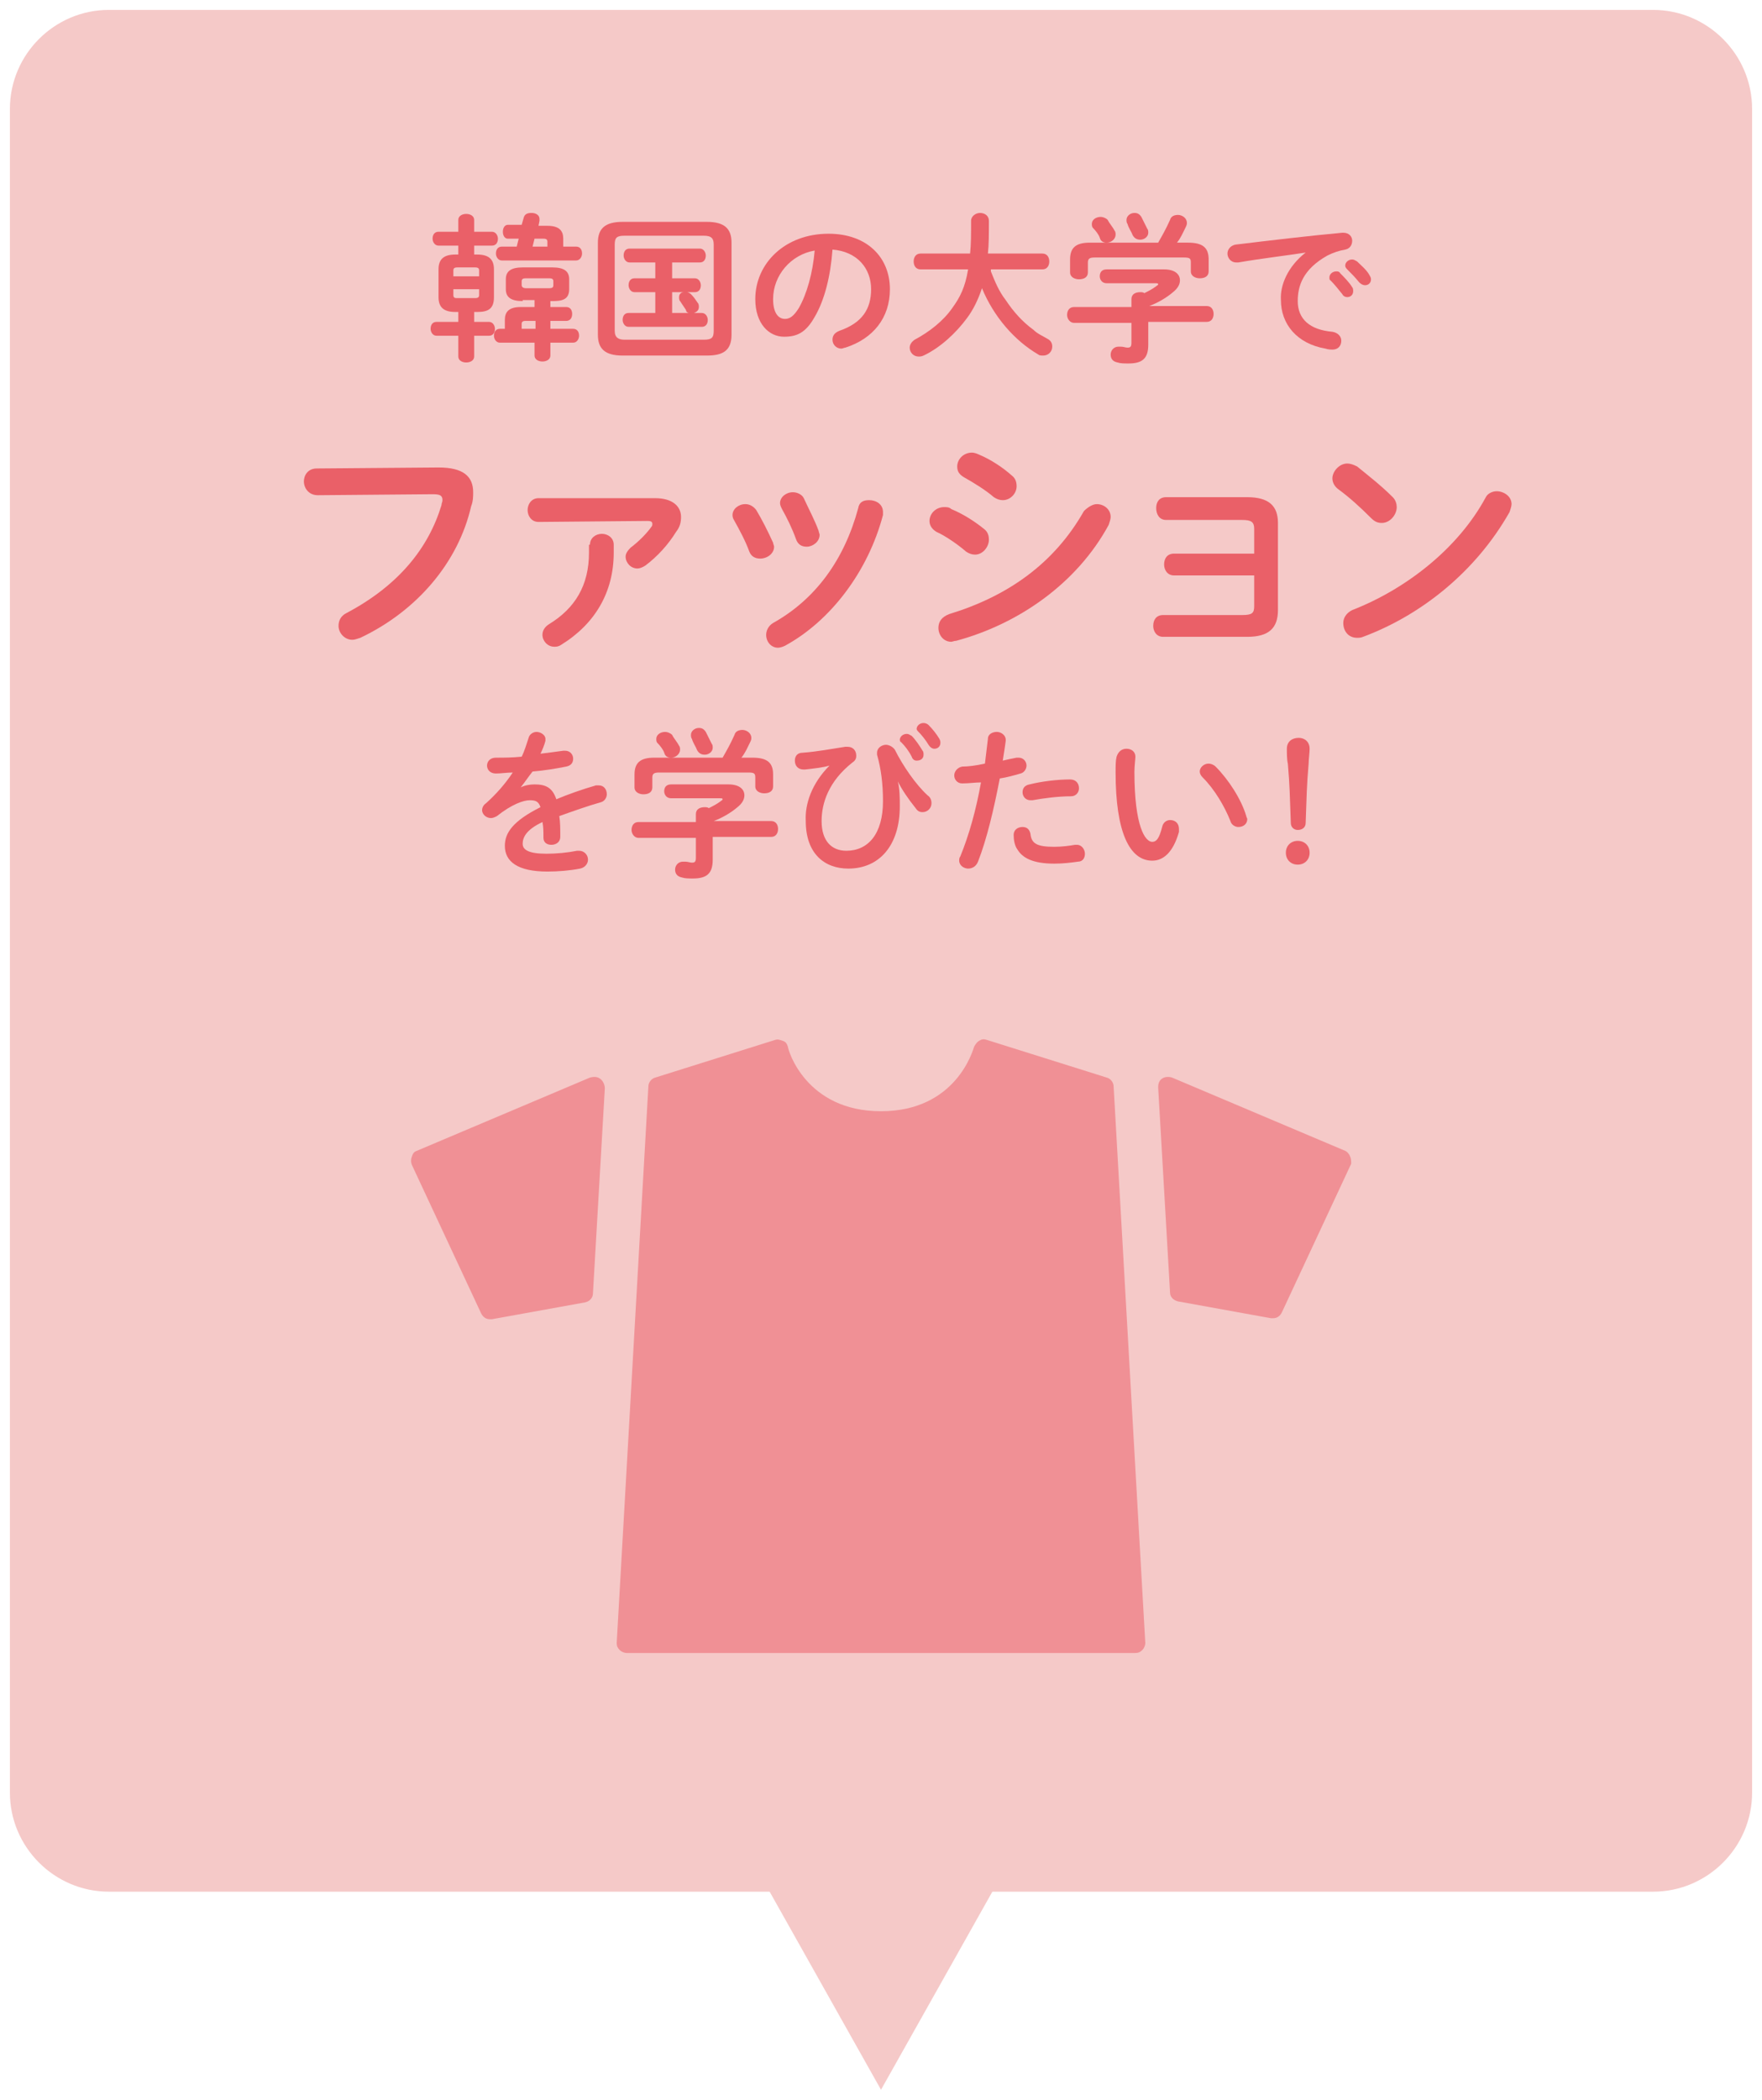 <?xml version="1.0" encoding="utf-8"?>
<!-- Generator: Adobe Illustrator 28.1.0, SVG Export Plug-In . SVG Version: 6.00 Build 0)  -->
<svg version="1.1" id="レイヤー_1" xmlns="http://www.w3.org/2000/svg" xmlns:xlink="http://www.w3.org/1999/xlink" x="0px"
	 y="0px" viewBox="0 0 178 212" style="enable-background:new 0 0 178 212;" xml:space="preserve">
<style type="text/css">
	.st0{fill:#F5C9C8;}
	.st1{fill:#EA6068;}
	.st2{fill:#F09095;}
</style>
<g>
	<g>
		<path class="st0" d="M177,181c0,5.5-4.5,10-10,10H11c-5.5,0-10-4.5-10-10V11C1,5.5,5.5,1,11,1h156c5.5,0,10,4.5,10,10V181z"/>
	</g>
	<polygon class="st0" points="89,211 107,179 71,179 	"/>
	<g>
		<path class="st1" d="M46,31.5c-1.2,0-1.7-0.5-1.7-1.5v-2.8c0-1,0.5-1.5,1.7-1.5h0.3v-0.9h-2c-0.4,0-0.6-0.4-0.6-0.7
			c0-0.4,0.2-0.7,0.6-0.7h2v-1.2c0-0.4,0.4-0.6,0.8-0.6c0.4,0,0.8,0.2,0.8,0.6v1.2h1.8c0.4,0,0.6,0.4,0.6,0.7c0,0.4-0.2,0.7-0.6,0.7
			h-1.8v0.9h0.3c1.2,0,1.7,0.5,1.7,1.5V30c0,1.2-0.6,1.5-1.7,1.5h-0.3v1h1.5c0.4,0,0.6,0.4,0.6,0.7c0,0.4-0.2,0.7-0.6,0.7h-1.5V36
			c0,0.4-0.4,0.6-0.8,0.6c-0.4,0-0.8-0.2-0.8-0.6v-2.1h-2.2c-0.4,0-0.6-0.4-0.6-0.7c0-0.4,0.2-0.7,0.6-0.7h2.2v-1H46z M48.4,27.3
			c0-0.2-0.1-0.3-0.4-0.3h-1.8c-0.3,0-0.4,0.1-0.4,0.3v0.6h2.6V27.3z M48,30.1c0.3,0,0.4-0.1,0.4-0.3v-0.6h-2.6v0.6
			c0,0.3,0.2,0.3,0.4,0.3H48z M52.8,30.4c-1.2,0-1.7-0.4-1.7-1.2v-1c0-0.8,0.5-1.2,1.7-1.2h3c1.2,0,1.7,0.4,1.7,1.2v1
			c0,1.1-0.8,1.2-1.7,1.2h-0.2V31h1.6c0.4,0,0.6,0.3,0.6,0.7s-0.2,0.7-0.6,0.7h-1.6v0.8h2.3c0.4,0,0.6,0.3,0.6,0.7
			c0,0.3-0.2,0.7-0.6,0.7h-2.3v1.3c0,0.4-0.4,0.6-0.8,0.6c-0.4,0-0.8-0.2-0.8-0.6v-1.3h-3.5c-0.4,0-0.6-0.4-0.6-0.7
			c0-0.4,0.2-0.7,0.6-0.7h0.5v-0.9c0-0.8,0.4-1.3,1.6-1.3h1.4v-0.7H52.8z M51.3,24.1c-0.3,0-0.5-0.3-0.5-0.7s0.2-0.7,0.5-0.7h1.4
			l0.2-0.7c0.1-0.4,0.4-0.5,0.8-0.5c0.4,0,0.8,0.2,0.8,0.6c0,0,0,0.1,0,0.2l-0.1,0.5h0.9c1.2,0,1.6,0.5,1.6,1.3v0.8h1.3
			c0.4,0,0.6,0.3,0.6,0.7c0,0.3-0.2,0.7-0.6,0.7h-7.5c-0.4,0-0.6-0.4-0.6-0.7c0-0.4,0.2-0.7,0.6-0.7h1.5l0.2-0.8H51.3z M54.1,32.4
			h-1c-0.3,0-0.4,0.1-0.4,0.3v0.5h1.4V32.4z M55.5,29.1c0.3,0,0.4-0.1,0.4-0.3v-0.4c0-0.2-0.1-0.3-0.4-0.3h-2.4
			c-0.3,0-0.4,0.1-0.4,0.3v0.4c0,0.2,0.2,0.3,0.4,0.3H55.5z M53.8,24.9h1.5v-0.5c0-0.2-0.1-0.3-0.4-0.3H54L53.8,24.9z"/>
		<path class="st1" d="M62.9,35.9c-1.8,0-2.5-0.7-2.5-2.1v-9.3c0-1.4,0.7-2.1,2.5-2.1h8.5c1.8,0,2.5,0.7,2.5,2.1v9.3
			c0,1.7-1,2.1-2.5,2.1H62.9z M71.1,34.3c0.8,0,1-0.2,1-0.9v-8.7c0-0.6-0.2-0.9-1-0.9h-8c-0.8,0-1,0.2-1,0.9v8.7
			c0,0.7,0.4,0.9,1,0.9H71.1z M67.9,28.1h2.3c0.4,0,0.6,0.4,0.6,0.7c0,0.4-0.2,0.7-0.6,0.7h-0.8c0.1,0,0.3,0.1,0.4,0.2
			c0.3,0.3,0.5,0.6,0.7,0.9c0.1,0.1,0.1,0.3,0.1,0.4c0,0.3-0.2,0.5-0.5,0.6h0.8c0.4,0,0.6,0.4,0.6,0.7c0,0.4-0.2,0.7-0.6,0.7h-7.4
			c-0.4,0-0.6-0.4-0.6-0.7c0-0.4,0.2-0.7,0.6-0.7h2.7v-2.1h-2.1c-0.4,0-0.6-0.4-0.6-0.7c0-0.4,0.2-0.7,0.6-0.7h2.1v-1.6h-2.6
			c-0.4,0-0.6-0.4-0.6-0.7c0-0.4,0.2-0.7,0.6-0.7h7.1c0.4,0,0.6,0.4,0.6,0.7c0,0.4-0.2,0.7-0.6,0.7h-2.8V28.1z M67.9,31.6h1.7
			c-0.1,0-0.3-0.1-0.3-0.3c-0.2-0.3-0.4-0.6-0.6-0.9c-0.1-0.1-0.1-0.3-0.1-0.4c0-0.3,0.2-0.5,0.5-0.5h-1.2V31.6z"/>
		<path class="st1" d="M76.3,30.2c0-3.6,3-6.6,7.4-6.6c3.9,0,6.2,2.4,6.2,5.6c0,2.9-1.7,5-4.5,5.9c-0.1,0-0.3,0.1-0.4,0.1
			c-0.5,0-0.9-0.4-0.9-0.9c0-0.4,0.2-0.7,0.7-0.9c2.3-0.8,3.2-2.2,3.2-4.2c0-2.1-1.4-3.8-3.9-4c-0.2,2.7-0.8,5.1-1.8,6.8
			c-0.9,1.6-1.8,2-3.1,2C77.7,34,76.3,32.7,76.3,30.2z M78.1,30.2c0,1.5,0.6,2,1.2,2c0.5,0,0.9-0.3,1.4-1.1c0.8-1.4,1.4-3.5,1.6-5.8
			C79.9,25.7,78.1,27.8,78.1,30.2z"/>
		<path class="st1" d="M100.1,27.4c0.4,1,0.8,2,1.5,2.9c0.8,1.2,1.7,2.2,2.8,3c0.4,0.4,0.9,0.6,1.4,0.9c0.4,0.2,0.5,0.5,0.5,0.8
			c0,0.5-0.4,0.9-0.9,0.9c-0.2,0-0.4,0-0.5-0.1c-2.4-1.4-4.5-3.8-5.7-6.7c-0.4,1.2-0.9,2.2-1.5,3c-1.1,1.5-2.7,3-4.4,3.8
			c-0.2,0.1-0.4,0.1-0.5,0.1c-0.5,0-0.9-0.4-0.9-0.9c0-0.3,0.2-0.6,0.5-0.8c1.5-0.8,2.9-1.9,3.8-3.2c0.8-1.1,1.3-2.1,1.6-3.9H93
			c-0.5,0-0.7-0.4-0.7-0.8c0-0.4,0.2-0.8,0.7-0.8h5c0.1-0.9,0.1-2,0.1-3.3c0-0.5,0.5-0.8,0.9-0.8c0.5,0,0.9,0.3,0.9,0.8
			c0,1.3,0,2.4-0.1,3.3h5.5c0.5,0,0.7,0.4,0.7,0.8c0,0.4-0.2,0.8-0.7,0.8H100.1z"/>
		<path class="st1" d="M114.3,30.2c0-0.5,0.4-0.7,0.9-0.7c0.1,0,0.3,0,0.4,0.1c0.4-0.2,0.8-0.4,1.2-0.7c0.1-0.1,0.2-0.1,0.2-0.2
			c0-0.1-0.1-0.1-0.3-0.1h-4.9c-0.5,0-0.7-0.4-0.7-0.7c0-0.4,0.2-0.7,0.7-0.7h5.8c1.1,0,1.6,0.5,1.6,1.1c0,0.4-0.2,0.8-0.7,1.2
			c-0.7,0.6-1.6,1.1-2.4,1.4v0h5.8c0.5,0,0.7,0.4,0.7,0.8c0,0.4-0.2,0.8-0.7,0.8H116v2.3c0,1.4-0.6,1.9-2,1.9c-0.4,0-0.8,0-1.1-0.1
			c-0.5-0.1-0.7-0.4-0.7-0.8c0-0.4,0.3-0.8,0.8-0.8c0,0,0.1,0,0.2,0c0.3,0,0.5,0.1,0.7,0.1c0.3,0,0.4-0.1,0.4-0.5v-2h-5.8
			c-0.4,0-0.7-0.4-0.7-0.8c0-0.4,0.2-0.8,0.7-0.8h5.8V30.2z M117,24.5c0.4-0.7,0.8-1.4,1.2-2.3c0.1-0.4,0.5-0.5,0.8-0.5
			c0.4,0,0.9,0.3,0.9,0.8c0,0.1,0,0.2-0.1,0.4c-0.3,0.6-0.5,1.1-0.9,1.6h1.1c1.5,0,2.1,0.5,2.1,1.7v1.2c0,0.5-0.4,0.7-0.9,0.7
			c-0.4,0-0.9-0.2-0.9-0.7v-0.9c0-0.4-0.1-0.5-0.7-0.5h-9c-0.5,0-0.7,0.1-0.7,0.5v1c0,0.5-0.4,0.7-0.9,0.7c-0.4,0-0.9-0.2-0.9-0.7
			v-1.3c0-1.2,0.6-1.7,2-1.7H117z M112.6,23.3c0.1,0.1,0.1,0.3,0.1,0.4c0,0.4-0.4,0.8-0.9,0.8c-0.3,0-0.6-0.1-0.7-0.5
			c-0.1-0.3-0.4-0.7-0.7-1c-0.1-0.1-0.1-0.3-0.1-0.4c0-0.4,0.4-0.7,0.9-0.7c0.2,0,0.5,0.1,0.7,0.3C112.1,22.6,112.4,22.9,112.6,23.3
			z M115.9,23.1c0.1,0.1,0.1,0.3,0.1,0.4c0,0.4-0.4,0.7-0.8,0.7c-0.3,0-0.6-0.1-0.8-0.5c-0.1-0.3-0.4-0.7-0.5-1.1
			c-0.1-0.1-0.1-0.3-0.1-0.4c0-0.4,0.4-0.7,0.8-0.7c0.3,0,0.5,0.1,0.7,0.4C115.5,22.3,115.7,22.7,115.9,23.1z"/>
		<path class="st1" d="M131.9,25.5c-1.9,0.3-4.5,0.6-6.8,1c-0.1,0-0.1,0-0.2,0c-0.6,0-0.9-0.5-0.9-0.9c0-0.4,0.3-0.8,0.8-0.9
			c3.3-0.4,7.5-0.9,10.8-1.2h0.1c0.6,0,0.9,0.4,0.9,0.8c0,0.4-0.2,0.8-0.7,0.9c-0.6,0.1-1.2,0.3-1.8,0.6c-2.5,1.4-3,3.1-3,4.6
			c0,1.8,1.2,2.9,3.5,3.1c0.6,0.1,0.9,0.5,0.9,0.9c0,0.5-0.3,0.9-0.9,0.9c-0.1,0-0.4,0-0.7-0.1c-2.9-0.5-4.5-2.5-4.5-4.9
			C129.3,28.8,130.1,26.9,131.9,25.5L131.9,25.5z M134.3,28c0-0.3,0.3-0.6,0.7-0.6c0.1,0,0.3,0,0.4,0.2c0.4,0.4,0.9,0.9,1.2,1.4
			c0.1,0.1,0.1,0.3,0.1,0.4c0,0.4-0.3,0.6-0.6,0.6c-0.2,0-0.4-0.1-0.5-0.3c-0.4-0.5-0.8-1-1.2-1.4C134.3,28.3,134.3,28.1,134.3,28z
			 M135.9,26.8c0-0.3,0.3-0.6,0.7-0.6c0.2,0,0.3,0.1,0.5,0.2c0.4,0.4,0.9,0.8,1.2,1.3c0.1,0.2,0.2,0.3,0.2,0.5
			c0,0.4-0.3,0.6-0.6,0.6c-0.2,0-0.4-0.1-0.6-0.3c-0.4-0.5-0.8-0.9-1.2-1.3C135.9,27,135.9,26.9,135.9,26.8z"/>
		<path class="st1" d="M44.3,47.2c2.5,0,3.5,0.9,3.5,2.5c0,0.4,0,0.9-0.2,1.4c-1.3,5.7-5.5,10.6-11.2,13.3c-0.3,0.1-0.6,0.2-0.8,0.2
			c-0.8,0-1.4-0.7-1.4-1.4c0-0.5,0.2-1,0.8-1.3c5.3-2.8,8.3-6.6,9.6-10.9c0-0.2,0.1-0.3,0.1-0.5c0-0.5-0.3-0.6-1-0.6l-11.6,0.1
			c-0.9,0-1.4-0.7-1.4-1.4c0-0.6,0.4-1.3,1.3-1.3L44.3,47.2z"/>
		<path class="st1" d="M66.2,50.3c1.7,0,2.6,0.8,2.6,1.9c0,0.5-0.1,1-0.5,1.5c-0.8,1.3-1.9,2.5-3.1,3.4c-0.3,0.2-0.6,0.3-0.8,0.3
			c-0.7,0-1.2-0.6-1.2-1.2c0-0.3,0.2-0.6,0.5-0.9c0.8-0.6,1.6-1.4,2.1-2.1c0.1-0.1,0.1-0.2,0.1-0.3c0-0.2-0.1-0.3-0.5-0.3l-11,0.1
			c-0.7,0-1.1-0.6-1.1-1.2c0-0.6,0.4-1.2,1.1-1.2L66.2,50.3z M59.6,55c0-0.7,0.6-1.1,1.2-1.1S62,54.3,62,55v0.8c0,4-1.9,7.2-5.3,9.3
			c-0.3,0.2-0.5,0.2-0.7,0.2c-0.7,0-1.2-0.6-1.2-1.2c0-0.4,0.2-0.8,0.7-1.1c2.6-1.6,4-3.9,4-7.2V55z"/>
		<path class="st1" d="M78.1,54.8c0,0.1,0.1,0.3,0.1,0.4c0,0.7-0.7,1.2-1.4,1.2c-0.5,0-0.9-0.2-1.1-0.7c-0.4-1.1-1-2.2-1.5-3.1
			C74,52.3,74,52.1,74,52c0-0.6,0.6-1.1,1.3-1.1c0.4,0,0.8,0.2,1.1,0.6C77,52.5,77.6,53.7,78.1,54.8z M87.8,50.5
			c0.7,0,1.4,0.4,1.4,1.2c0,0.1,0,0.2,0,0.3c-1.5,5.7-5.3,10.7-9.9,13.2c-0.2,0.1-0.5,0.2-0.7,0.2c-0.7,0-1.2-0.6-1.2-1.3
			c0-0.4,0.2-0.9,0.7-1.2c4.3-2.4,7.2-6.4,8.6-11.6C86.8,50.7,87.2,50.5,87.8,50.5z M82.7,53.6c0,0.1,0.1,0.3,0.1,0.4
			c0,0.7-0.7,1.2-1.3,1.2c-0.5,0-0.9-0.2-1.1-0.8c-0.4-1.1-0.9-2.1-1.4-3c-0.1-0.2-0.2-0.4-0.2-0.6c0-0.6,0.6-1.1,1.3-1.1
			c0.4,0,0.9,0.2,1.1,0.6C81.7,51.4,82.3,52.5,82.7,53.6z"/>
		<path class="st1" d="M99.4,53.4c0.4,0.3,0.5,0.7,0.5,1.1c0,0.7-0.6,1.5-1.4,1.5c-0.3,0-0.6-0.1-0.9-0.3c-0.8-0.7-2.1-1.6-3-2
			c-0.5-0.3-0.7-0.7-0.7-1.1c0-0.7,0.6-1.4,1.5-1.4c0.2,0,0.5,0,0.7,0.2C97.3,51.9,98.4,52.6,99.4,53.4z M110.8,50.9
			c0.7,0,1.4,0.5,1.4,1.3c0,0.2-0.1,0.5-0.2,0.8c-3.2,5.9-9.1,10-15.4,11.7c-0.2,0-0.4,0.1-0.5,0.1c-0.8,0-1.3-0.7-1.3-1.4
			c0-0.6,0.3-1.1,1.1-1.4c5.9-1.8,10.6-5.1,13.6-10.4C109.9,51.2,110.4,50.9,110.8,50.9z M102.2,48c0.4,0.3,0.5,0.7,0.5,1.1
			c0,0.7-0.6,1.4-1.4,1.4c-0.3,0-0.6-0.1-0.9-0.3c-0.8-0.7-2.1-1.5-3-2c-0.5-0.3-0.7-0.6-0.7-1.1c0-0.7,0.6-1.4,1.5-1.4
			c0.2,0,0.5,0.1,0.7,0.2C100.1,46.4,101.3,47.2,102.2,48z"/>
		<path class="st1" d="M126.7,53.4c0-0.7-0.3-0.9-1.2-0.9h-7.7c-0.7,0-1-0.6-1-1.2c0-0.6,0.3-1.1,1-1.1h8.2c2.2,0,3.1,0.9,3.1,2.6
			v8.8c0,1.8-0.9,2.7-3.1,2.7h-8.5c-0.7,0-1-0.6-1-1.1c0-0.6,0.3-1.1,1-1.1h8c1,0,1.2-0.2,1.2-0.9v-3.1h-8.1c-0.7,0-1-0.6-1-1.1
			c0-0.6,0.3-1.1,1-1.1h8.1V53.4z"/>
		<path class="st1" d="M140.7,50.2c0.3,0.3,0.4,0.7,0.4,1c0,0.8-0.7,1.6-1.5,1.6c-0.4,0-0.7-0.1-1.1-0.5c-1.1-1.1-2.2-2.1-3.3-2.9
			c-0.4-0.3-0.6-0.7-0.6-1.1c0-0.7,0.7-1.5,1.5-1.5c0.3,0,0.6,0.1,1,0.3C138.2,48,139.5,49,140.7,50.2z M151.2,49.6
			c0.7,0,1.5,0.5,1.5,1.3c0,0.2-0.1,0.5-0.2,0.8c-3.4,6-8.9,10.4-14.8,12.6c-0.2,0.1-0.5,0.1-0.6,0.1c-0.9,0-1.4-0.7-1.4-1.5
			c0-0.5,0.3-1,0.9-1.3c5.4-2.1,10.7-6.2,13.5-11.4C150.3,49.8,150.8,49.6,151.2,49.6z"/>
		<path class="st1" d="M52.6,79.5c0.4-0.2,0.9-0.3,1.4-0.3c1.1,0,1.8,0.3,2.2,1.5c1.2-0.5,2.6-1,4-1.4c0.1,0,0.2,0,0.3,0
			c0.5,0,0.8,0.4,0.8,0.9c0,0.3-0.2,0.7-0.6,0.8c-1.4,0.4-2.8,0.9-4.2,1.4c0.1,0.6,0.1,1.3,0.1,2.1c0,0.5-0.4,0.8-0.9,0.8
			c-0.4,0-0.8-0.2-0.8-0.7c0-0.6,0-1.1-0.1-1.6c-1.7,0.8-2,1.6-2,2.2c0,0.6,0.6,1,2.4,1c1,0,2.1-0.1,3.1-0.3c0.1,0,0.1,0,0.2,0
			c0.5,0,0.9,0.4,0.9,0.9c0,0.4-0.3,0.8-0.8,0.9c-1,0.2-2.2,0.3-3.3,0.3c-3,0-4.3-1-4.3-2.6c0-1.3,0.8-2.5,3.6-3.9
			c-0.2-0.6-0.5-0.7-1.1-0.7c-0.6,0-1.8,0.4-3.3,1.6c-0.2,0.1-0.4,0.2-0.6,0.2c-0.5,0-0.9-0.4-0.9-0.8c0-0.2,0.1-0.5,0.4-0.7
			c1-0.9,1.9-1.9,2.7-3.1c-0.6,0-1.2,0.1-1.7,0.1c-0.6,0-0.9-0.4-0.9-0.8c0-0.4,0.3-0.8,0.9-0.8c0.8,0,1.6,0,2.6-0.1
			c0.3-0.6,0.5-1.3,0.7-1.9c0.1-0.4,0.5-0.6,0.8-0.6c0.4,0,0.9,0.3,0.9,0.7c0,0.1,0,0.2,0,0.2c-0.1,0.4-0.3,0.9-0.5,1.3
			c0.8-0.1,1.6-0.2,2.3-0.3c0.1,0,0.1,0,0.2,0c0.5,0,0.8,0.4,0.8,0.8c0,0.4-0.2,0.7-0.7,0.8c-1,0.2-2.2,0.4-3.4,0.5
			C53.4,78.4,53,79,52.6,79.5L52.6,79.5z"/>
		<path class="st1" d="M70.3,82.2c0-0.5,0.4-0.7,0.9-0.7c0.1,0,0.3,0,0.4,0.1c0.4-0.2,0.8-0.4,1.2-0.7c0.1-0.1,0.2-0.1,0.2-0.2
			c0-0.1-0.1-0.1-0.3-0.1h-4.9c-0.5,0-0.7-0.4-0.7-0.7c0-0.4,0.2-0.7,0.7-0.7h5.8c1.1,0,1.6,0.5,1.6,1.1c0,0.4-0.2,0.8-0.7,1.2
			c-0.7,0.6-1.6,1.1-2.4,1.4v0h5.8c0.5,0,0.7,0.4,0.7,0.8c0,0.4-0.2,0.8-0.7,0.8H72v2.3c0,1.4-0.6,1.9-2,1.9c-0.4,0-0.8,0-1.1-0.1
			c-0.5-0.1-0.7-0.4-0.7-0.8c0-0.4,0.3-0.8,0.8-0.8c0,0,0.1,0,0.2,0c0.3,0,0.5,0.1,0.7,0.1c0.3,0,0.4-0.1,0.4-0.5v-2h-5.8
			c-0.4,0-0.7-0.4-0.7-0.8c0-0.4,0.2-0.8,0.7-0.8h5.8V82.2z M73,76.5c0.4-0.7,0.8-1.4,1.2-2.3c0.1-0.4,0.5-0.5,0.8-0.5
			c0.4,0,0.9,0.3,0.9,0.8c0,0.1,0,0.2-0.1,0.4c-0.3,0.6-0.5,1.1-0.9,1.6H76c1.5,0,2.1,0.5,2.1,1.7v1.2c0,0.5-0.4,0.7-0.9,0.7
			c-0.4,0-0.9-0.2-0.9-0.7v-0.9c0-0.4-0.1-0.5-0.7-0.5h-9c-0.5,0-0.7,0.1-0.7,0.5v1c0,0.5-0.4,0.7-0.9,0.7c-0.4,0-0.9-0.2-0.9-0.7
			v-1.3c0-1.2,0.6-1.7,2-1.7H73z M68.6,75.3c0.1,0.1,0.1,0.3,0.1,0.4c0,0.4-0.4,0.8-0.9,0.8c-0.3,0-0.6-0.1-0.7-0.5
			c-0.1-0.3-0.4-0.7-0.7-1c-0.1-0.1-0.1-0.3-0.1-0.4c0-0.4,0.4-0.7,0.9-0.7c0.2,0,0.5,0.1,0.7,0.3C68.1,74.6,68.4,74.9,68.6,75.3z
			 M71.9,75.1c0.1,0.1,0.1,0.3,0.1,0.4c0,0.4-0.4,0.7-0.8,0.7c-0.3,0-0.6-0.1-0.8-0.5c-0.1-0.3-0.4-0.7-0.5-1.1
			c-0.1-0.1-0.1-0.3-0.1-0.4c0-0.4,0.4-0.7,0.8-0.7c0.3,0,0.5,0.1,0.7,0.4C71.5,74.3,71.7,74.7,71.9,75.1z"/>
		<path class="st1" d="M83.8,77.3c-0.7,0.2-1.6,0.3-2.5,0.4h-0.1c-0.6,0-0.9-0.4-0.9-0.9c0-0.4,0.2-0.8,0.8-0.8
			c1.4-0.1,3-0.4,4.3-0.6c0.1,0,0.1,0,0.2,0c0.6,0,0.9,0.4,0.9,0.9c0,0.3-0.1,0.5-0.4,0.7c-2.4,1.9-3.1,4.1-3.1,5.9c0,2,1,3,2.5,3
			c2.2,0,3.7-1.7,3.7-5c0-1.8-0.2-3.3-0.6-4.7c0-0.1,0-0.2,0-0.2c0-0.5,0.5-0.8,0.9-0.8c0.3,0,0.7,0.2,0.9,0.5
			c0.8,1.6,2.1,3.5,3.3,4.6c0.3,0.2,0.4,0.5,0.4,0.8c0,0.5-0.4,0.9-0.9,0.9c-0.3,0-0.5-0.1-0.7-0.4c-0.8-1-1.4-1.9-1.8-2.7l0,0
			c0.2,0.8,0.2,1.7,0.2,2.5c0,4-2.1,6.3-5.2,6.3c-2.4,0-4.3-1.5-4.3-4.8C81.3,81.2,82,79.1,83.8,77.3L83.8,77.3z M90.9,74.7
			c0-0.3,0.3-0.6,0.7-0.6c0.2,0,0.3,0.1,0.5,0.2c0.4,0.4,0.8,1,1.1,1.5c0.1,0.1,0.1,0.3,0.1,0.4c0,0.4-0.3,0.6-0.7,0.6
			c-0.2,0-0.4-0.1-0.5-0.4c-0.3-0.6-0.7-1.1-1.1-1.5C91,75,90.9,74.8,90.9,74.7z M92.6,73.6c0-0.3,0.3-0.6,0.7-0.6
			c0.2,0,0.4,0.1,0.5,0.2c0.4,0.4,0.8,0.9,1.1,1.4c0.1,0.2,0.1,0.3,0.1,0.4c0,0.4-0.3,0.6-0.6,0.6c-0.2,0-0.4-0.1-0.6-0.4
			c-0.3-0.5-0.7-1-1.1-1.4C92.7,73.8,92.6,73.7,92.6,73.6z"/>
		<path class="st1" d="M97.2,79.1c-0.5,0-0.8-0.4-0.8-0.8c0-0.4,0.3-0.8,0.8-0.9c0.6,0,1.4-0.1,2.3-0.3c0.1-0.9,0.2-1.6,0.3-2.5
			c0-0.5,0.5-0.7,0.9-0.7c0.4,0,0.9,0.3,0.9,0.8v0.1c-0.1,0.8-0.2,1.3-0.3,2c0.4-0.1,0.9-0.2,1.4-0.3c0.1,0,0.2,0,0.2,0
			c0.5,0,0.8,0.4,0.8,0.8c0,0.3-0.2,0.7-0.6,0.8c-0.7,0.2-1.4,0.4-2.1,0.5c-0.6,3.1-1.3,6.1-2.2,8.4c-0.2,0.5-0.6,0.7-1,0.7
			c-0.4,0-0.9-0.3-0.9-0.8c0-0.1,0-0.3,0.1-0.4c0.9-2.2,1.6-4.7,2.1-7.5C98.5,79,97.9,79.1,97.2,79.1z M103.3,83.5
			c0.4,0,0.7,0.2,0.8,0.7c0.1,1,0.7,1.3,2.4,1.3c0.8,0,1.5-0.1,2.1-0.2c0,0,0.1,0,0.2,0c0.5,0,0.8,0.5,0.8,0.9
			c0,0.4-0.2,0.8-0.7,0.8c-0.7,0.1-1.5,0.2-2.4,0.2c-2.2,0-3.2-0.6-3.7-1.4c-0.3-0.4-0.4-1-0.4-1.5
			C102.4,83.8,102.8,83.5,103.3,83.5z M108.1,78.7c0.6,0,0.9,0.4,0.9,0.9c0,0.4-0.3,0.8-0.8,0.8c-1.3,0-2.8,0.2-3.9,0.4
			c-0.1,0-0.1,0-0.2,0c-0.5,0-0.8-0.4-0.8-0.8c0-0.4,0.2-0.7,0.7-0.8C105.2,78.9,106.8,78.7,108.1,78.7z"/>
		<path class="st1" d="M113.8,75.6c0.5,0,0.9,0.3,0.9,0.8c0,0.2-0.1,1-0.1,1.5c0,5.6,1.1,7.1,1.8,7.1c0.4,0,0.7-0.3,1-1.5
			c0.1-0.5,0.5-0.7,0.8-0.7c0.5,0,0.9,0.3,0.9,0.9c0,0.1,0,0.2,0,0.3c-0.6,2.1-1.6,2.9-2.7,2.9c-2.3,0-3.7-2.9-3.7-8.9
			c0-0.7,0-1.2,0.1-1.6C113,75.8,113.4,75.6,113.8,75.6z M125.9,82.4c0,0.1,0.1,0.2,0.1,0.3c0,0.5-0.4,0.8-0.9,0.8
			c-0.3,0-0.7-0.2-0.8-0.6c-0.6-1.5-1.6-3.2-2.8-4.4c-0.2-0.2-0.3-0.4-0.3-0.6c0-0.4,0.4-0.8,0.9-0.8c0.2,0,0.5,0.1,0.7,0.3
			C124.1,78.7,125.4,80.7,125.9,82.4z"/>
		<path class="st1" d="M132.3,86.1c0,0.7-0.5,1.2-1.2,1.2c-0.7,0-1.2-0.5-1.2-1.2c0-0.7,0.5-1.2,1.2-1.2
			C131.8,84.9,132.3,85.4,132.3,86.1z M130,75.6c0-0.7,0.5-1.1,1.2-1.1c0.6,0,1.1,0.4,1.1,1.1c0,0.4-0.1,1.1-0.1,1.5
			c-0.2,2.3-0.2,3.3-0.3,6c0,0.4-0.3,0.7-0.8,0.7c-0.4,0-0.7-0.3-0.7-0.7c-0.1-2.7-0.1-3.7-0.3-6C130,76.7,130,76,130,75.6z"/>
	</g>
	<g>
		<path class="st2" d="M111.8,108.8L99.7,105c-0.3-0.1-0.5-0.1-0.8,0.1c-0.2,0.1-0.4,0.4-0.5,0.6c-0.1,0.3-1.8,6.5-9.4,6.5
			c-7.6,0-9.4-6.2-9.4-6.5c-0.1-0.3-0.2-0.5-0.5-0.6s-0.5-0.2-0.8-0.1l-12.1,3.8c-0.4,0.1-0.7,0.5-0.7,0.9l-3.2,56.2
			c0,0.3,0.1,0.5,0.3,0.7s0.5,0.3,0.7,0.3h51.4c0.3,0,0.5-0.1,0.7-0.3s0.3-0.5,0.3-0.7l-3.2-56.2
			C112.5,109.3,112.2,108.9,111.8,108.8z"/>
		<path class="st2" d="M60.6,108.9c-0.3-0.2-0.6-0.2-1-0.1l-17.5,7.4c-0.3,0.1-0.4,0.3-0.5,0.6c-0.1,0.3-0.1,0.5,0,0.8l7,15
			c0.2,0.4,0.5,0.6,0.9,0.6c0.1,0,0.1,0,0.2,0l9.4-1.7c0.5-0.1,0.8-0.5,0.8-0.9l1.2-20.7C61.1,109.5,60.9,109.1,60.6,108.9z"/>
		<path class="st2" d="M136.4,116.8c-0.1-0.3-0.3-0.5-0.5-0.6l-17.5-7.4c-0.3-0.1-0.7-0.1-1,0.1s-0.4,0.5-0.4,0.9l1.2,20.7
			c0,0.5,0.4,0.8,0.8,0.9l9.4,1.7c0.1,0,0.1,0,0.2,0c0.4,0,0.7-0.2,0.9-0.6l7-15C136.5,117.3,136.5,117,136.4,116.8z"/>
	</g>
</g>
<g>
</g>
<g>
</g>
<g>
</g>
<g>
</g>
<g>
</g>
<g>
</g>
<g>
</g>
<g>
</g>
<g>
</g>
<g>
</g>
<g>
</g>
<g>
</g>
<g>
</g>
<g>
</g>
<g>
</g>
</svg>
